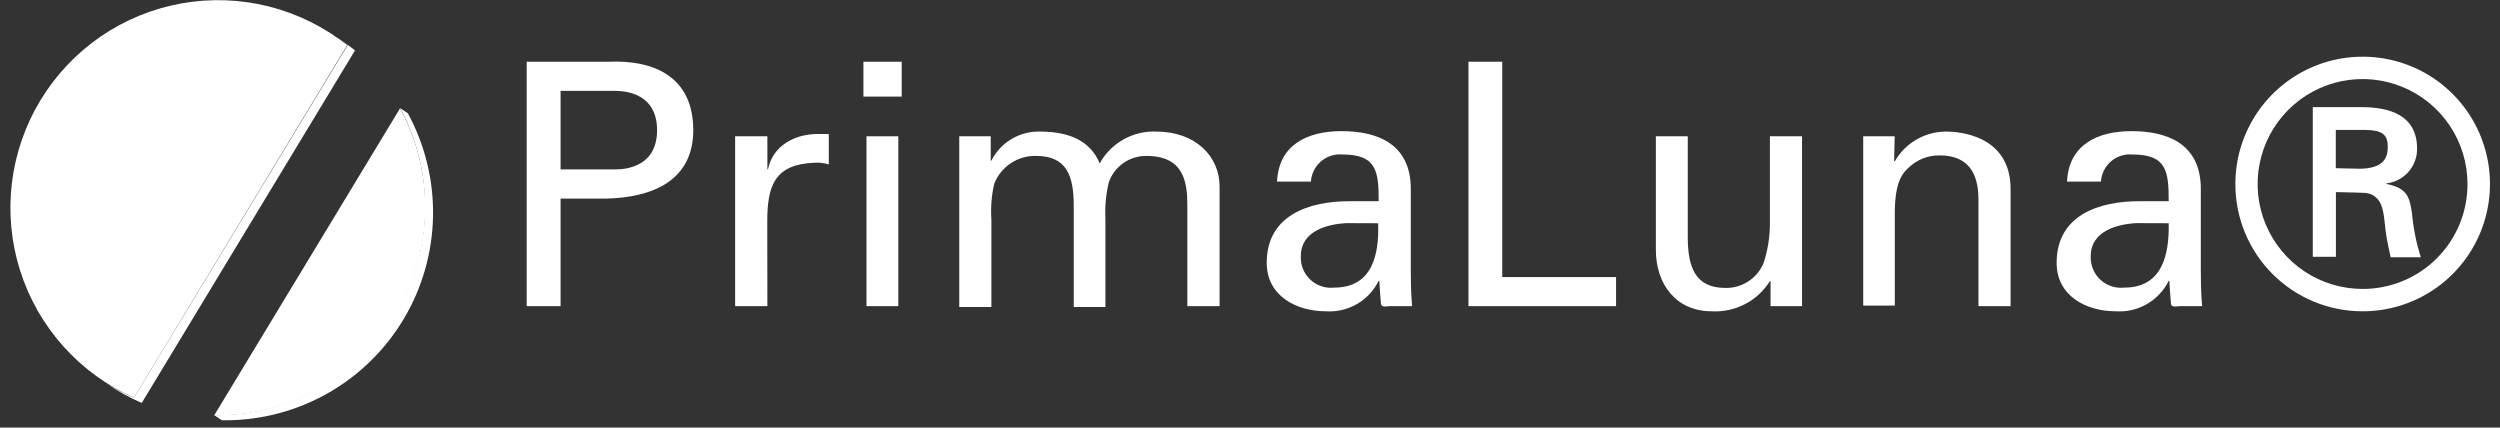 <svg width="228" height="39" viewBox="0 0 228 39" fill="none" xmlns="http://www.w3.org/2000/svg">
<rect x="0" y="0" width="228" height="39" fill="#333333" stroke="none"/>
<g clip-path="url(#clip0)">
<path d="M31.665 4.12C29.558 2.448 27.12 1.244 24.512 0.587C21.903 -0.069 19.185 -0.162 16.538 0.313C13.891 0.789 11.376 1.824 9.159 3.347C6.943 4.871 5.077 6.85 3.684 9.151C2.292 11.452 1.406 14.023 1.085 16.694C0.764 19.364 1.015 22.072 1.822 24.638C2.63 27.203 3.974 29.568 5.766 31.573C7.558 33.579 9.756 35.18 12.215 36.27L31.665 4.12Z" fill="white"/>
<path d="M19.535 37.88H19.865C23.148 37.875 26.373 37.017 29.224 35.391C32.076 33.765 34.456 31.425 36.131 28.603C37.807 25.78 38.72 22.57 38.782 19.288C38.844 16.006 38.053 12.764 36.485 9.88L19.535 37.88Z" fill="white"/>
<path d="M30.705 3.41C31.035 3.64 31.355 3.87 31.705 4.12L12.215 36.27C11.363 35.904 10.538 35.48 9.745 35C10.749 35.679 11.814 36.265 12.925 36.75L32.375 4.6C31.841 4.172 31.284 3.775 30.705 3.41Z" fill="white"/>
<path d="M37.195 10.33L36.495 9.86C38.048 12.747 38.827 15.986 38.758 19.264C38.688 22.541 37.772 25.744 36.098 28.563C34.424 31.381 32.049 33.718 29.205 35.347C26.36 36.977 23.143 37.842 19.865 37.86H19.535L20.235 38.33H20.575C23.858 38.325 27.083 37.467 29.934 35.841C32.786 34.215 35.166 31.875 36.841 29.053C38.517 26.23 39.43 23.02 39.492 19.738C39.554 16.456 38.763 13.214 37.195 10.33Z" fill="white"/>
<path d="M48.035 5.63H55.505C59.645 5.45 63.225 7 63.225 11.87C63.225 16.53 59.425 18.01 55.315 18.11H51.125V27.92H48.035V5.63ZM55.925 15.45C56.295 15.45 59.925 15.64 59.925 11.87C59.925 8.1 56.285 8.29 55.925 8.29H51.125V15.45H55.925Z" fill="white"/>
<path d="M69.985 27.92H67.045V12.43H69.985V15.43H70.045C70.475 13.3 72.455 12.22 74.585 12.22C74.955 12.22 75.255 12.22 75.585 12.22V15C75.179 14.868 74.751 14.814 74.325 14.84C70.625 14.97 69.975 16.94 69.975 20.22L69.985 27.92Z" fill="white"/>
<path d="M78.745 5.63H82.235V8.81H78.745V5.63ZM79.025 27.92V12.43H81.925V27.92H79.025Z" fill="white"/>
<path d="M90.355 14.65H90.415C90.825 13.834 91.457 13.152 92.24 12.683C93.023 12.214 93.923 11.977 94.835 12C97.765 12 99.495 13 100.295 14.9C100.799 13.986 101.548 13.23 102.458 12.718C103.368 12.206 104.402 11.957 105.445 12C109.035 12 111.225 14.26 111.225 17V27.92H108.285V18.75C108.285 16.62 107.985 14.22 104.555 14.22C103.804 14.211 103.069 14.438 102.454 14.868C101.839 15.299 101.374 15.911 101.125 16.62C100.859 17.726 100.755 18.864 100.815 20V28H97.925V18.75C97.925 16.07 97.305 14.22 94.505 14.22C93.684 14.197 92.876 14.428 92.191 14.881C91.506 15.334 90.977 15.986 90.675 16.75C90.428 17.814 90.341 18.91 90.415 20V28H87.485V12.43H90.355V14.65Z" fill="white"/>
<path d="M125.735 18.35C125.735 15.67 125.575 14.09 122.455 14.09C122.101 14.056 121.744 14.093 121.405 14.2C121.066 14.306 120.752 14.48 120.481 14.71C120.211 14.941 119.989 15.223 119.83 15.541C119.671 15.859 119.577 16.205 119.555 16.56H116.465C116.625 13.17 119.275 11.96 122.335 11.96C125.395 11.96 128.665 12.96 128.665 17.24V24.65C128.665 25.33 128.665 26.65 128.785 27.92H126.785C126.505 27.92 125.975 28.08 125.945 27.71C125.885 27 125.825 26.32 125.795 25.61H125.735C125.298 26.497 124.608 27.235 123.752 27.73C122.895 28.224 121.912 28.454 120.925 28.39C118.245 28.39 115.525 27 115.525 23.97C115.525 19.62 119.385 18.35 123.055 18.35H125.735ZM122.795 20.35C121.005 20.44 118.635 21.09 118.635 23.35C118.614 23.749 118.679 24.147 118.828 24.518C118.976 24.888 119.203 25.222 119.493 25.496C119.783 25.77 120.13 25.978 120.508 26.105C120.887 26.231 121.288 26.274 121.685 26.23C125.145 26.23 125.795 23.23 125.685 20.36L122.795 20.35Z" fill="white"/>
<path d="M133.925 27.92V5.63H137.005V25.27H147.385V27.92H133.925Z" fill="white"/>
<path d="M161.415 12.43H164.345V27.92H161.475V25.64H161.415C160.857 26.531 160.07 27.257 159.136 27.74C158.202 28.224 157.155 28.448 156.105 28.39C152.865 28.39 151.015 25.92 151.015 22.8V12.43H153.925V21.59C153.925 24.28 154.545 26.26 157.355 26.26C158.095 26.276 158.822 26.068 159.443 25.665C160.063 25.262 160.548 24.682 160.835 24C161.222 22.826 161.418 21.596 161.415 20.36V12.43Z" fill="white"/>
<path d="M172.745 14.71H172.805C173.278 13.885 173.961 13.199 174.785 12.723C175.609 12.247 176.544 11.998 177.495 12C178.575 12 183.365 12.28 183.365 17.25V27.92H180.435V18.17C180.435 15.61 179.345 14.17 176.885 14.17C175.825 14.159 174.803 14.569 174.045 15.31C173.605 15.74 172.805 16.42 172.805 19.45V27.87H169.925V12.43H172.795L172.745 14.71Z" fill="white"/>
<path d="M197.785 18.35C197.785 15.67 197.625 14.09 194.505 14.09C194.151 14.056 193.794 14.093 193.455 14.2C193.116 14.306 192.802 14.48 192.531 14.71C192.261 14.941 192.039 15.223 191.88 15.541C191.721 15.859 191.627 16.205 191.605 16.56H188.515C188.675 13.17 191.325 11.96 194.385 11.96C197.445 11.96 200.715 12.96 200.715 17.24V24.65C200.715 25.33 200.715 26.65 200.835 27.92H198.835C198.555 27.92 198.025 28.08 197.995 27.71C197.935 27 197.875 26.32 197.845 25.61H197.785C197.347 26.499 196.656 27.237 195.797 27.732C194.939 28.227 193.953 28.456 192.965 28.39C190.275 28.39 187.565 27 187.565 23.97C187.565 19.62 191.425 18.35 195.095 18.35H197.785ZM194.845 20.35C193.055 20.44 190.675 21.09 190.675 23.35C190.655 23.749 190.722 24.148 190.872 24.518C191.021 24.889 191.249 25.223 191.54 25.497C191.831 25.77 192.178 25.978 192.557 26.104C192.936 26.231 193.338 26.274 193.735 26.23C197.195 26.23 197.845 23.23 197.785 20.36L194.845 20.35Z" fill="white"/>
<path d="M203.865 16.75C203.871 14.456 204.556 12.215 205.835 10.31C207.113 8.405 208.927 6.922 211.048 6.047C213.169 5.172 215.501 4.946 217.751 5.395C220.001 5.845 222.067 6.951 223.688 8.574C225.309 10.197 226.414 12.264 226.862 14.514C227.309 16.764 227.081 19.096 226.204 21.216C225.328 23.336 223.843 25.149 221.937 26.426C220.031 27.703 217.789 28.386 215.495 28.39C213.965 28.395 212.45 28.098 211.036 27.515C209.622 26.931 208.337 26.074 207.256 24.992C206.175 23.91 205.319 22.625 204.737 21.21C204.155 19.795 203.858 18.28 203.865 16.75ZM225.035 16.75C225.029 14.857 224.462 13.009 223.405 11.438C222.349 9.868 220.851 8.646 219.1 7.927C217.349 7.208 215.424 7.025 213.569 7.4C211.713 7.775 210.011 8.692 208.677 10.034C207.343 11.377 206.437 13.085 206.073 14.943C205.71 16.8 205.905 18.724 206.635 20.47C207.365 22.216 208.596 23.707 210.173 24.754C211.75 25.8 213.602 26.356 215.495 26.35C216.753 26.35 217.998 26.101 219.16 25.618C220.321 25.135 221.375 24.427 222.262 23.535C223.149 22.642 223.85 21.584 224.326 20.419C224.802 19.255 225.043 18.008 225.035 16.75ZM213.035 17.52V23.42H210.925V9.77H215.345C217.845 9.77 220.435 10.45 220.435 13.54C220.45 14.321 220.174 15.079 219.66 15.667C219.146 16.255 218.431 16.631 217.655 16.72V16.78C219.545 17.15 219.755 17.98 219.975 19.46C220.098 20.818 220.366 22.159 220.775 23.46H218.025C217.875 22.68 217.655 21.82 217.565 21.02C217.415 19.84 217.415 18.76 216.795 18.11C216.175 17.46 215.555 17.62 214.795 17.56L213.035 17.52ZM215.295 15.39C217.295 15.33 217.765 14.49 217.765 13.39C217.765 12.29 217.295 11.85 215.605 11.85H213.025V15.34L215.295 15.39Z" fill="white"/>
</g>
<defs>
<clipPath id="clip0">
<rect width="226.15" height="38.36" fill="white" transform="translate(0.925)"/>
</clipPath>
</defs>
</svg>
